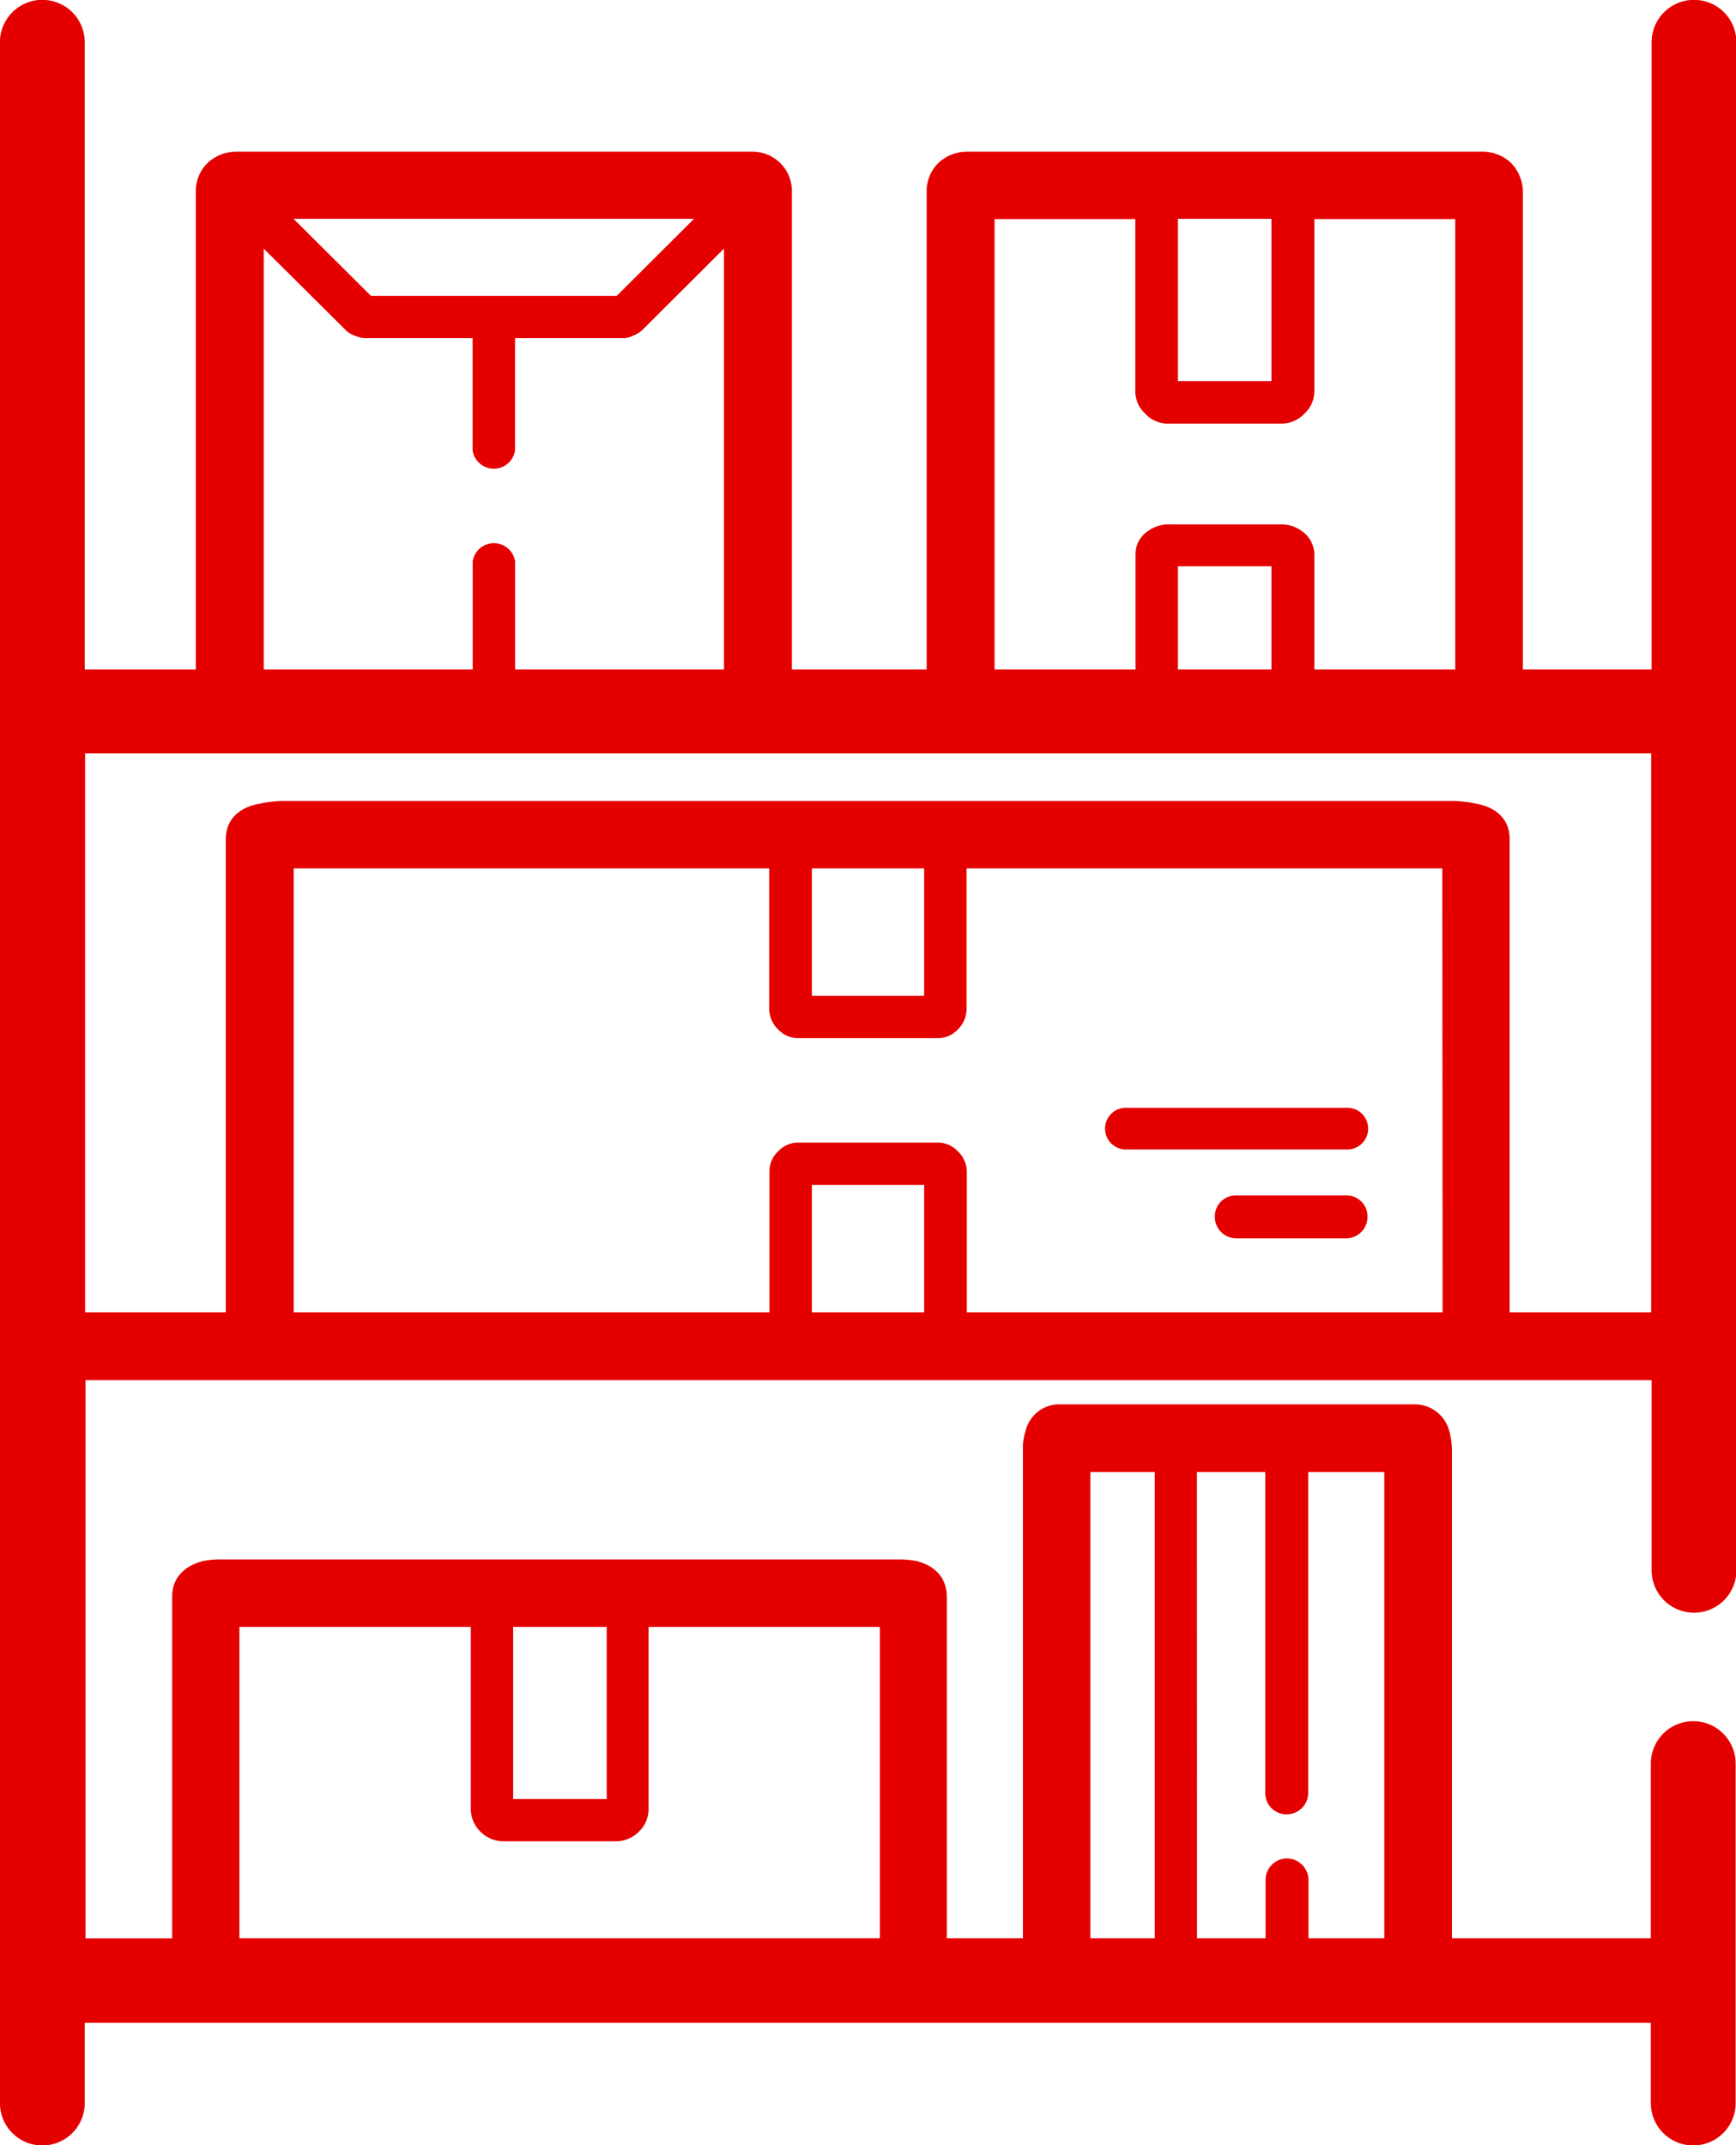 <svg id="Camada_1" data-name="Camada 1" xmlns="http://www.w3.org/2000/svg" viewBox="0 0 242.76 300"><defs><style>.cls-1{fill:#e50000;}</style></defs><path class="cls-1" d="M56,93.63V26.69a5.5,5.5,0,0,1,1.66-3.91h0a5.83,5.83,0,0,1,3.92-1.57h72.2a5.5,5.5,0,0,1,5.58,5.48V93.63H158.2V26.69a5.53,5.53,0,0,1,1.65-3.91h0a5.86,5.86,0,0,1,3.93-1.57H236a5.83,5.83,0,0,1,3.92,1.57,5.9,5.9,0,0,1,1.66,3.91V93.63h18V5.91a5.93,5.93,0,0,1,11.86,0V219.59a5.93,5.93,0,0,1-11.86,0V193h-219v78.06H52.69V223.33c0-2.61,1.57-4.26,4.18-5a11,11,0,0,1,2.53-.26h95a11.57,11.57,0,0,1,2.53.26c2.52.7,4.09,2.35,4.09,5v47.72h10.64V202.64a7.24,7.24,0,0,1,.35-2.44,4.85,4.85,0,0,1,4.8-3.82h49.61a5,5,0,0,1,4.89,3.82,10.54,10.54,0,0,1,.35,2.44v68.41h27.81V246.62a5.93,5.93,0,0,1,11.86,0v47.47a5.93,5.93,0,0,1-11.86,0V282.87h-219v11.22a5.93,5.93,0,0,1-11.86,0V5.91a5.93,5.93,0,0,1,11.86,0V93.63Zm9.5,0H94.72V78.5a3,3,0,0,1,5.93,0V93.63h29.21V34.77l-11.34,11.3a3.74,3.74,0,0,1-1.39.87,2.9,2.9,0,0,1-1.49.35h-15V63a3,3,0,0,1-5.93,0V47.29h-15A3.6,3.6,0,0,1,78.41,47l-.26-.09a3.42,3.42,0,0,1-1.31-.87L65.5,34.77Zm102.2,0h19.71V77.54a3.83,3.83,0,0,1,1.65-3.21,4.86,4.86,0,0,1,3-1h15.7a4.81,4.81,0,0,1,3,1,4.05,4.05,0,0,1,1.66,3.21V93.63h19.7v-63h-19.7v24a4.26,4.26,0,0,1-1.4,3.22l-.26.26a4.44,4.44,0,0,1-3,1.13H192a4.29,4.29,0,0,1-3.23-1.39h0a4.25,4.25,0,0,1-1.39-3.22v-24H167.7Zm25.64,0h13.08V79.19H193.34Zm66.18,11.73h-219v78.15H60.19V117.36c0-2.78,1.91-4.52,4.88-5a16.08,16.08,0,0,1,3.22-.35H231.71a16.88,16.88,0,0,1,3.22.35c3,.52,4.8,2.26,4.8,5v66.15h19.79ZM62.1,271.05h89.56V227.5H119.31v25.38A4.33,4.33,0,0,1,118,256.1h0a4.57,4.57,0,0,1-3.23,1.39H99.08a4.62,4.62,0,0,1-3.32-1.39,4.53,4.53,0,0,1-1.31-3.22V227.5H62.1Zm119,0h9v-65.2h-9Zm14.91,0h9.59v-8.17a3,3,0,0,1,3-3,3.05,3.05,0,0,1,3,3v8.17H222.2v-65.2H211.56v44.86a3,3,0,0,1-3,3,2.94,2.94,0,0,1-3-3V205.85H196Zm-9.77-110.31a2.92,2.92,0,1,1,0-5.83h30.61a2.92,2.92,0,1,1,0,5.83Zm15.26,12.43a3,3,0,0,1-3-3,2.93,2.93,0,0,1,3-3h15.35a2.93,2.93,0,0,1,3,3,3,3,0,0,1-3,3ZM113.46,227.5H100.38v24.08h13.08ZM230.31,121.44H163.78v19.65a4,4,0,0,1-1.22,2.87h0a3.85,3.85,0,0,1-2.88,1.22H140.32a3.85,3.85,0,0,1-2.88-1.22l-.26-.26a4.18,4.18,0,0,1-1-2.61V121.44H69.69v62.07h66.53V163.87a3.81,3.81,0,0,1,1.22-2.87h0a3.81,3.81,0,0,1,2.88-1.22h19.36a3.81,3.81,0,0,1,2.88,1.22l.26.26a4,4,0,0,1,1,2.61v19.64h66.53Zm-72.46,0h-15.7v17.82h15.7Zm-15.7,62.07h15.7V165.69h-15.7ZM80.5,41.38h34.36L125.67,30.6h-56ZM193.34,53.29h13.08V30.6H193.34Z" transform="translate(-28.62)"/></svg>